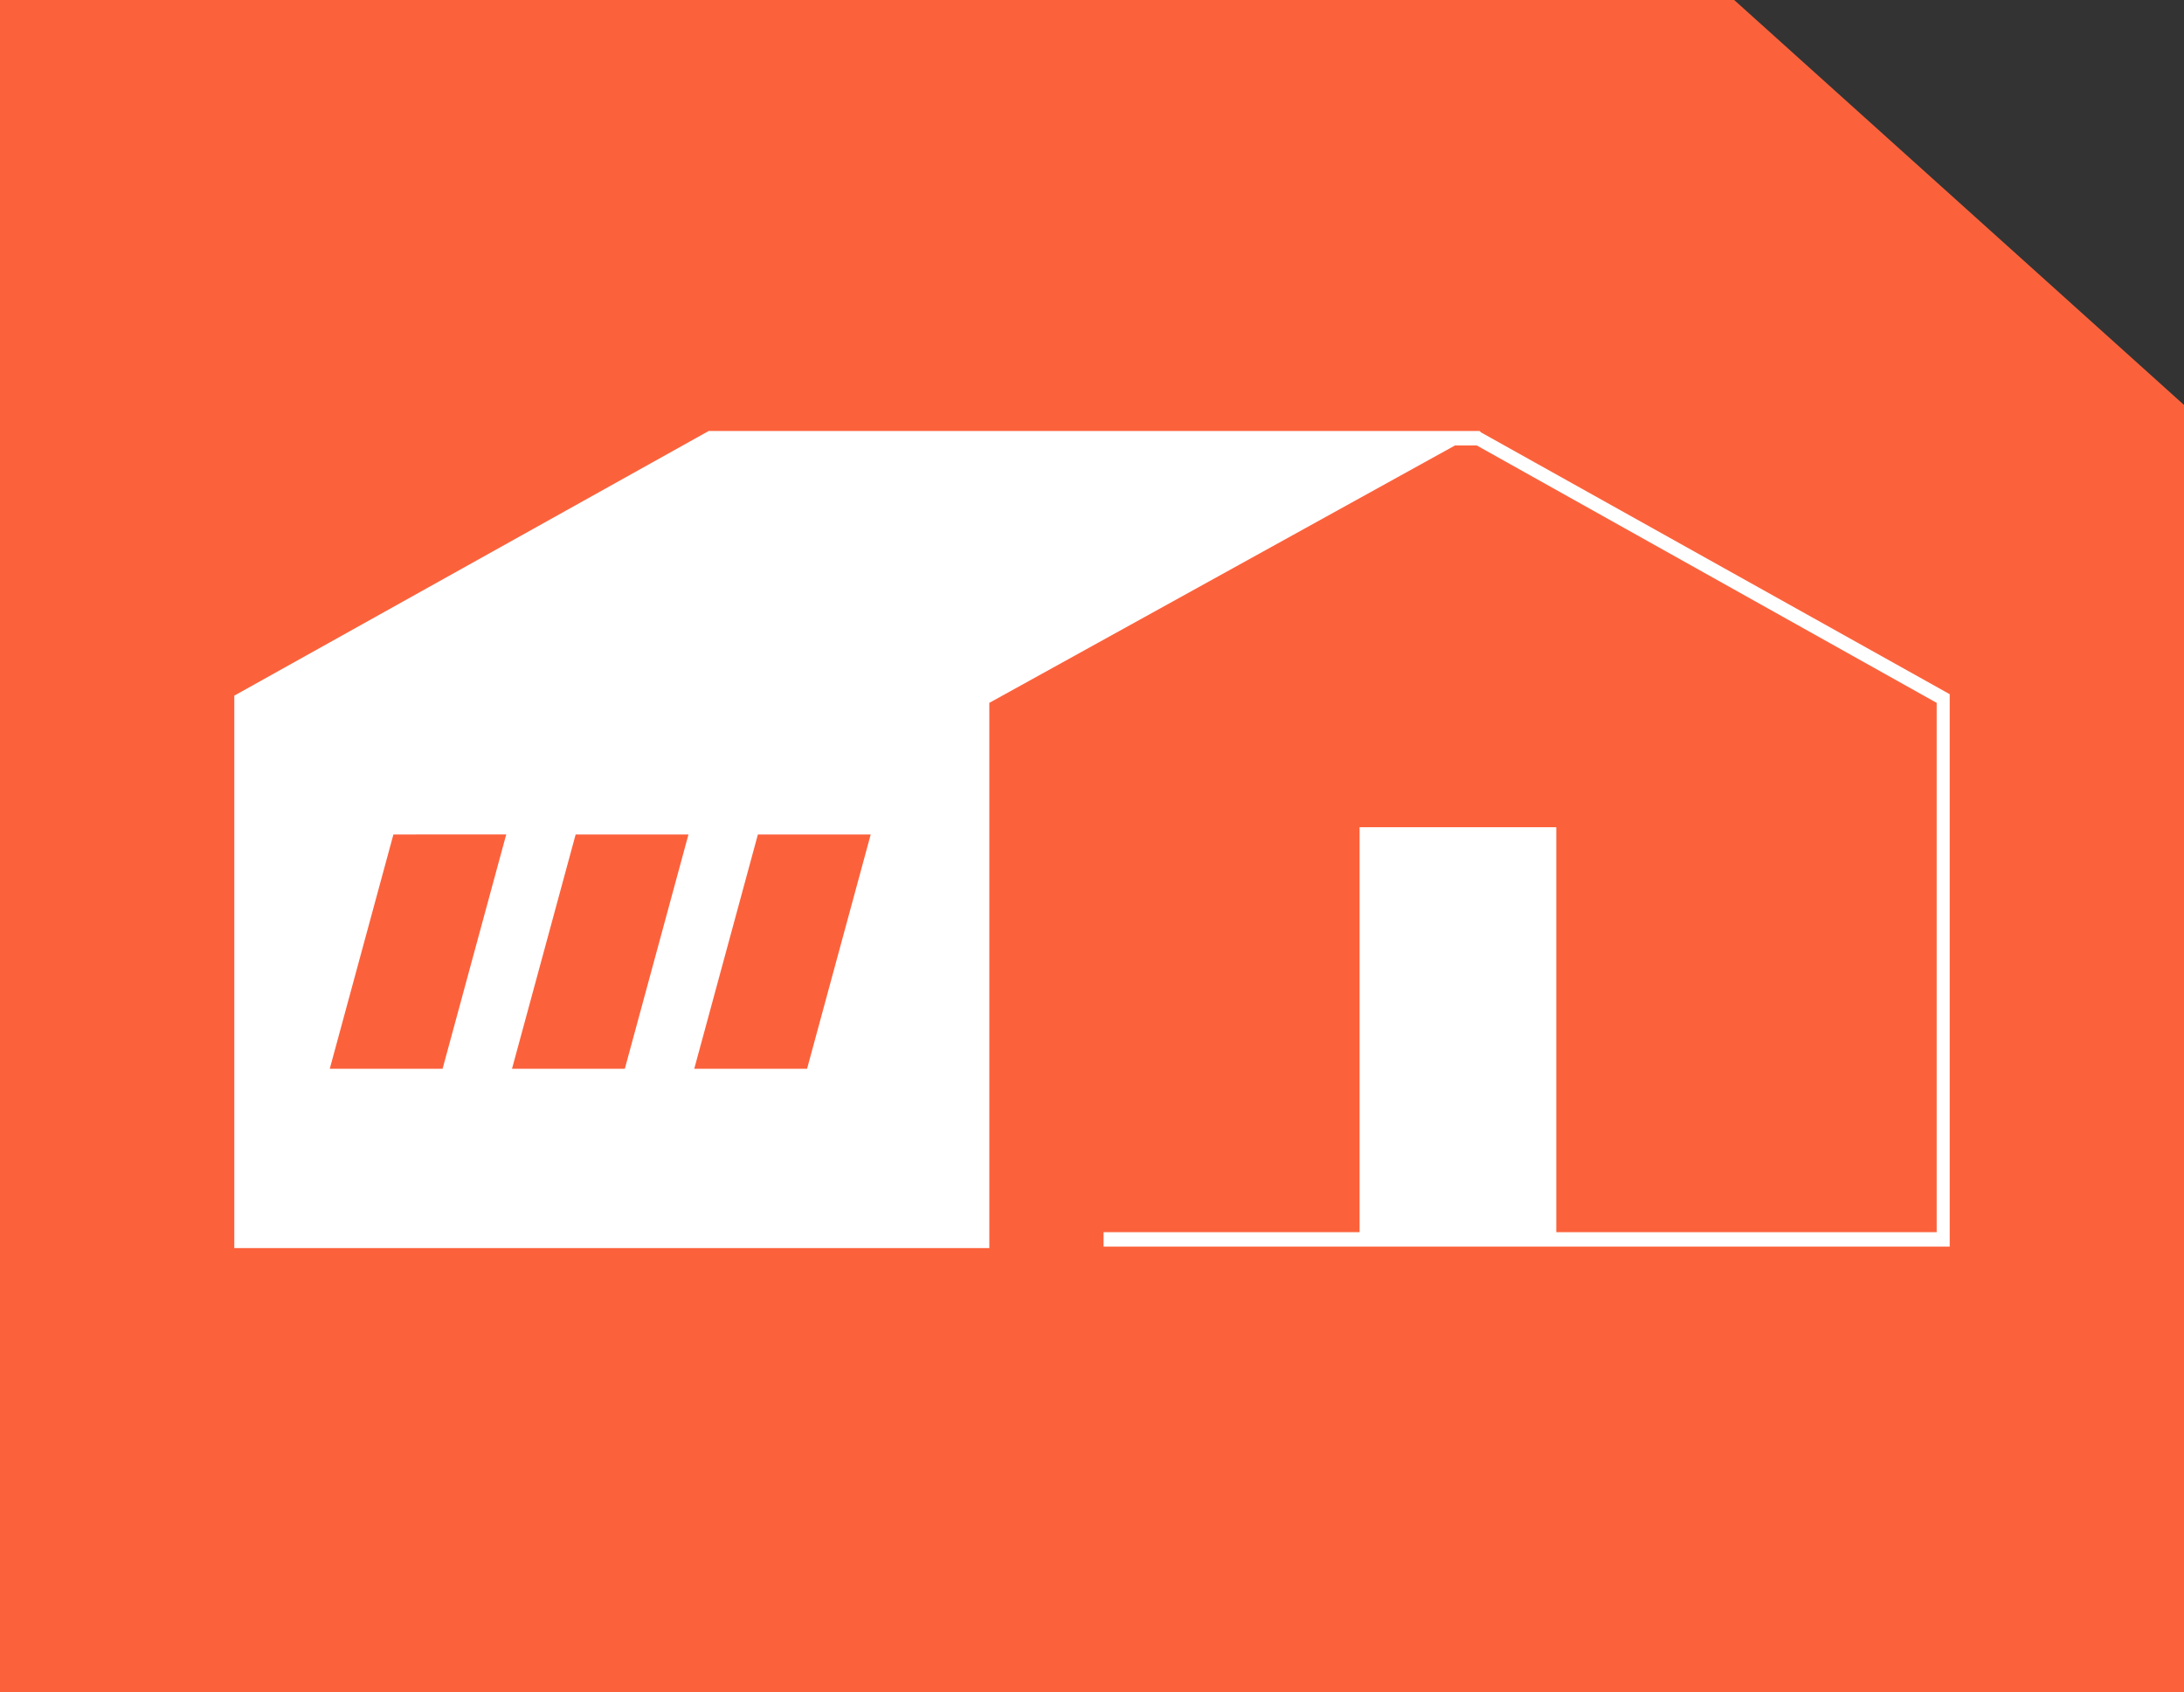 <?xml version="1.0" encoding="UTF-8"?>
<svg xmlns="http://www.w3.org/2000/svg" xmlns:xlink="http://www.w3.org/1999/xlink" version="1.1" id="Layer_1" x="0px" y="0px" viewBox="0 0 151 117" style="enable-background:new 0 0 151 117;" xml:space="preserve">
<rect x="0" y="0" width="151" height="117" fill="#333333" stroke="none"/>
<style type="text/css">
	.st0{fill:#FFFFFF;}
	.st1{fill:none;stroke:#FFFFFF;stroke-width:5;stroke-miterlimit:10;}
	.st2{fill:#CC0000;}
	.st3{fill:#FB623C;}
	.st4{fill:#F9FCFD;}
</style>
<g>
	<path class="st3" d="M0,117V0l119.9,0L151,28v89H0z"></path>
	<path class="st0" d="M134.8,48l-32.4-18.1l-0.1-0.1H96v0H49L16.2,48.1v38.2h52.2V48.6l32.2-17.8h1.5l31.8,17.8v36.6h-26.3v-28H94   v28H76.3v1H94v0h13.6v0h27.2L134.8,48L134.8,48z M22.8,73.9l4.4-16.2H35l-4.4,16.2H22.8z M35.4,73.9l4.4-16.2h7.8l-4.4,16.2H35.4z    M48,73.9l4.4-16.2h7.8l-4.4,16.2H48L48,73.9z"></path>
</g>
</svg>

